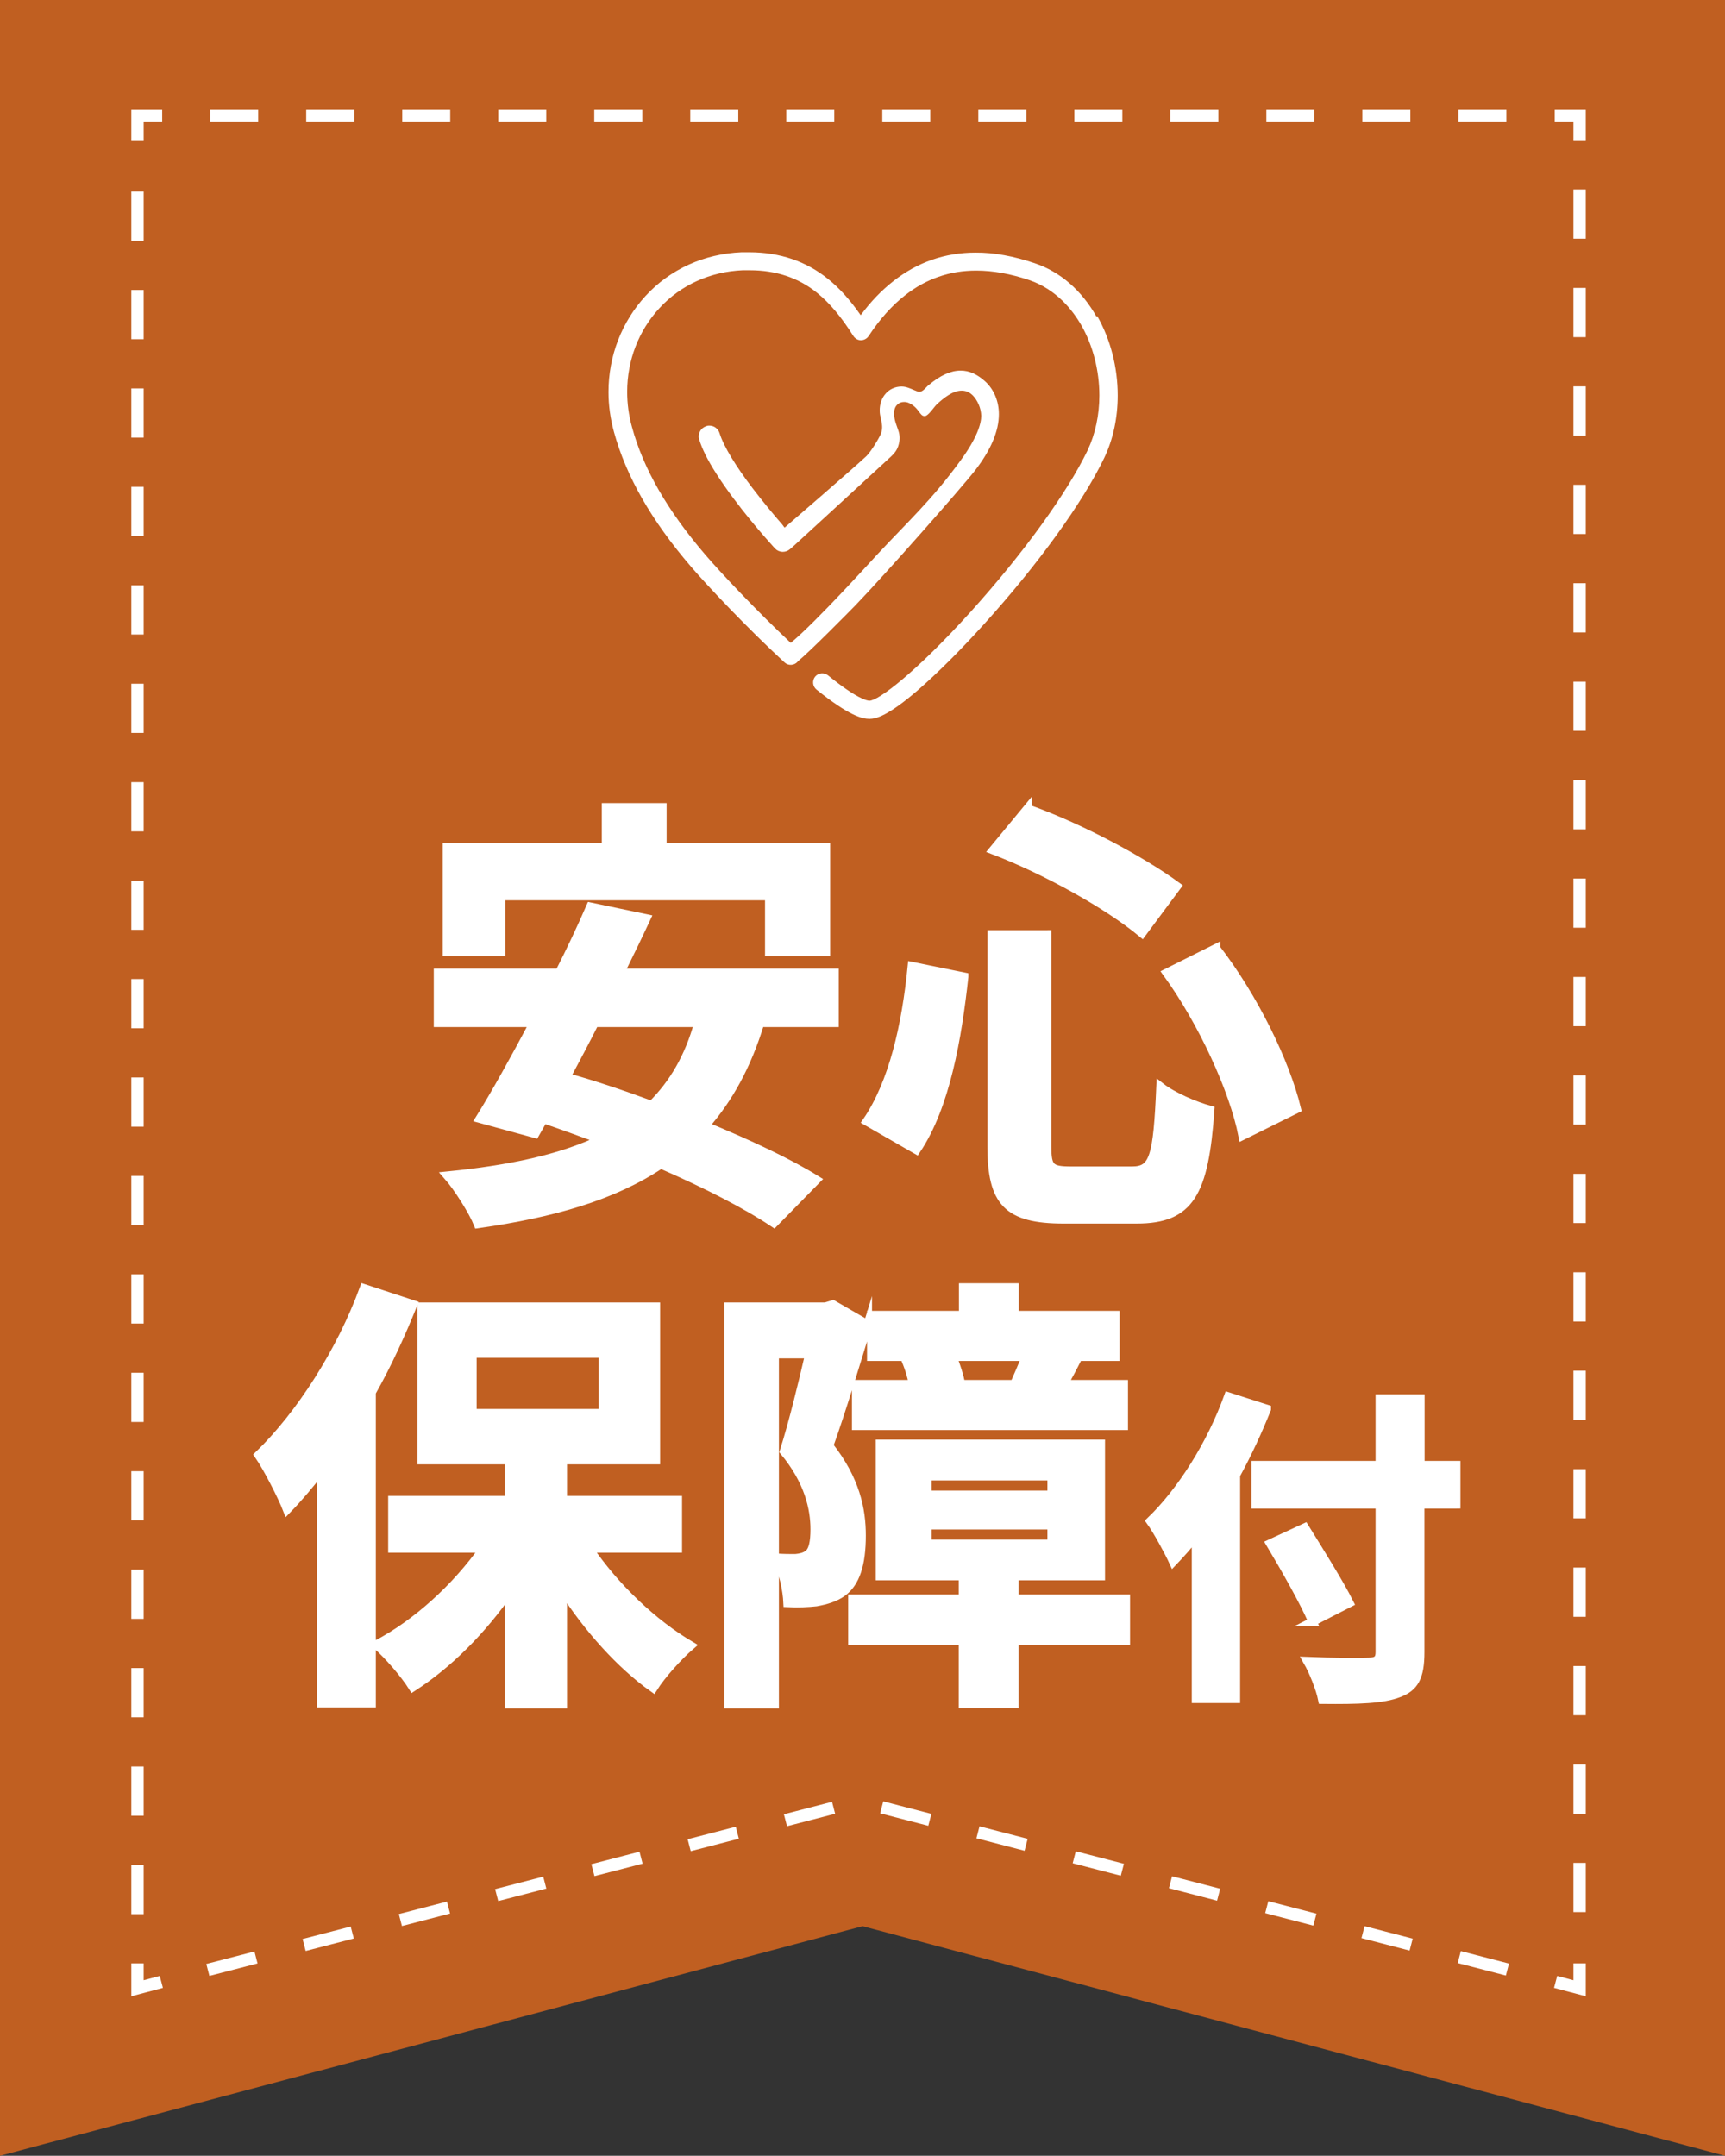 <?xml version="1.0" encoding="UTF-8"?><svg id="_レイヤー_2" xmlns="http://www.w3.org/2000/svg" viewBox="0 0 100.61 125.71"><rect x="0" y="0" width="100.61" height="125.71" fill="#333333" stroke="none"/><defs><style>.cls-1{fill:#c05f21;}.cls-2{stroke-dasharray:2.87 2.87;}.cls-2,.cls-3,.cls-4,.cls-5,.cls-6{stroke:#fff;stroke-miterlimit:10;}.cls-2,.cls-3,.cls-4,.cls-6{fill:none;stroke-width:.72px;}.cls-3{stroke-dasharray:2.8 2.8;}.cls-4{stroke-dasharray:2.9 2.9;}.cls-5{stroke-width:.5px;}.cls-5,.cls-7{fill:#fff;}</style></defs><g id="_レイヤー_1-2"><polygon class="cls-1" points="0 125.71 0 0 100.61 0 100.61 125.71 50.31 112.32 0 125.71"/><polyline class="cls-6" points="9.41 115.57 8.02 115.94 8.02 114.49"/><line class="cls-2" x1="8.02" y1="111.62" x2="8.02" y2="9.61"/><polyline class="cls-6" points="8.02 8.18 8.02 6.73 9.46 6.73"/><line class="cls-3" x1="12.26" y1="6.73" x2="89.28" y2="6.73"/><polyline class="cls-6" points="90.68 6.73 92.13 6.73 92.13 8.18"/><line class="cls-2" x1="92.13" y1="11.05" x2="92.13" y2="113.06"/><polyline class="cls-6" points="92.13 114.49 92.13 115.94 90.73 115.57"/><polyline class="cls-4" points="87.92 114.85 50.07 105.04 10.82 115.21"/><path class="cls-5" d="M44.33,59.64c-.75,2.47-1.82,4.42-3.22,6.01,2.52,1.04,4.86,2.13,6.5,3.15l-2.47,2.52c-1.59-1.07-3.98-2.29-6.6-3.43-2.76,1.85-6.29,2.86-10.66,3.48-.29-.73-1.17-2.13-1.77-2.81,3.64-.36,6.6-.99,8.94-2.11-1.14-.42-2.26-.83-3.35-1.2l-.49.86-3.22-.88c.94-1.51,2.03-3.48,3.15-5.59h-5.59v-2.91h7.07c.68-1.33,1.3-2.65,1.82-3.85l3.25.68c-.47,1.01-.99,2.08-1.53,3.17h12.51v2.91h-4.32ZM29.22,55.5h-3.15v-6.11h9.28v-2.31h3.28v2.31h9.54v6.11h-3.3v-3.25h-15.65v3.25ZM34.68,59.64c-.55,1.09-1.12,2.16-1.66,3.17,1.59.44,3.28,1.01,4.99,1.64,1.27-1.25,2.18-2.81,2.73-4.81h-6.06Z"/><path class="cls-5" d="M56.23,56.96c-.39,3.56-1.07,7.54-2.78,10.09l-2.89-1.66c1.53-2.24,2.29-5.59,2.63-9.05l3.04.62ZM61.07,54.49v12.35c0,1.25.18,1.43,1.4,1.43h3.56c1.27,0,1.48-.81,1.66-4.89.73.57,2.03,1.12,2.89,1.35-.34,4.84-1.17,6.37-4.29,6.37h-4.24c-3.3,0-4.21-1.01-4.21-4.26v-12.35h3.22ZM59.93,47.16c3.07,1.09,6.66,3.02,8.71,4.52l-2.03,2.73c-2-1.66-5.62-3.67-8.68-4.84l2-2.42ZM70.92,55.3c2.21,2.86,4.06,6.66,4.71,9.36l-3.15,1.56c-.52-2.65-2.34-6.63-4.42-9.49l2.86-1.43Z"/><path class="cls-5" d="M24.09,76.07c-.68,1.69-1.48,3.46-2.42,5.12v18.12h-2.94v-13.6c-.65.83-1.3,1.61-1.98,2.31-.29-.75-1.14-2.42-1.66-3.17,2.42-2.34,4.79-6.03,6.14-9.72l2.86.94ZM34.33,90.29c1.53,2.26,3.77,4.39,5.95,5.67-.7.6-1.69,1.69-2.18,2.47-1.9-1.35-3.8-3.46-5.28-5.77v6.71h-3.12v-6.58c-1.59,2.29-3.56,4.26-5.62,5.59-.47-.75-1.43-1.87-2.13-2.47,2.34-1.22,4.65-3.33,6.27-5.62h-5.33v-2.81h6.81v-2.34h-5.1v-8.94h13.65v8.94h-5.43v2.34h6.71v2.81h-5.2ZM27.55,82.41h7.62v-3.48h-7.62v3.48Z"/><path class="cls-5" d="M50.61,77.24c-.68,2.21-1.53,5.04-2.26,7.07,1.56,1.98,1.9,3.72,1.9,5.23,0,1.66-.34,2.76-1.14,3.33-.42.29-.91.44-1.51.55-.44.05-1.07.08-1.66.05-.03-.73-.26-1.9-.68-2.63.47.03.81.03,1.14.03.29-.03.52-.08.73-.23.29-.21.39-.73.39-1.46,0-1.2-.34-2.81-1.79-4.55.52-1.64,1.07-3.9,1.48-5.67h-2.03v20.41h-2.68v-23.17h5.64l.44-.13,2.03,1.17ZM65.66,95.67h-6.5v3.69h-2.99v-3.69h-6.45v-2.44h6.45v-1.33h-4.84v-7.7h12.87v7.7h-5.04v1.33h6.5v2.44ZM53.26,80.72c-.1-.52-.29-1.12-.52-1.61h-1.92v-2.42h5.36v-1.61h2.99v1.61h5.88v2.42h-2.16c-.31.62-.6,1.17-.86,1.61h3.51v2.42h-15.6v-2.42h3.33ZM54.09,87.17h7.25v-1.09h-7.25v1.09ZM54.09,90.03h7.25v-1.09h-7.25v1.09ZM59.16,80.72c.21-.47.47-1.07.68-1.61h-4.29c.23.57.42,1.17.49,1.61h3.12Z"/><path class="cls-5" d="M73.88,82.17c-.51,1.27-1.1,2.56-1.8,3.84v13.05h-2.32v-9.52c-.44.55-.89,1.06-1.33,1.52-.25-.55-.93-1.81-1.33-2.36,1.8-1.73,3.53-4.46,4.54-7.26l2.24.72ZM84.92,87.72h-2.09v8.62c0,1.46-.34,2.05-1.25,2.39-.93.36-2.36.4-4.45.38-.13-.65-.53-1.65-.87-2.24,1.46.06,3.13.06,3.57.04.48,0,.65-.15.65-.57v-8.62h-7.24v-2.28h7.24v-3.88h2.36v3.88h2.09v2.28ZM76.56,94.57c-.49-1.16-1.61-3.12-2.47-4.56l2.01-.93c.86,1.39,2.03,3.25,2.6,4.39l-2.15,1.1Z"/><path class="cls-7" d="M63.95,18.46c-.87-1.53-2.11-2.61-3.6-3.11-1.21-.41-2.37-.63-3.46-.62-1.77,0-3.38.56-4.78,1.66-.69.54-1.32,1.19-1.91,1.99-.62-.89-1.23-1.57-1.9-2.11-1.27-1.03-2.82-1.56-4.59-1.56-.14,0-.29,0-.46,0-2.18.09-4.17.99-5.6,2.55-1.39,1.51-2.16,3.5-2.16,5.6,0,.78.11,1.56.32,2.33.71,2.58,2.17,5.15,4.49,7.85.95,1.11,3.28,3.58,5.46,5.59.22.2.55.18.75-.03,0,0,.01-.02.02-.03.74-.61,2.89-2.79,3.36-3.27,1.7-1.76,6.24-6.91,6.99-7.88.91-1.18,1.38-2.28,1.38-3.27,0-.74-.28-1.43-.79-1.9-.47-.43-.94-.64-1.44-.64-.57,0-1.18.27-1.86.84-.03.02-.07.06-.11.1-.13.14-.28.3-.45.3-.03,0-.06,0-.09-.02-.06-.02-.13-.05-.2-.08-.23-.1-.48-.21-.73-.21h-.01c-.35,0-.7.15-.92.41-.23.25-.36.62-.35,1.01,0,.15.03.3.07.46.06.27.12.56,0,.87-.12.29-.6,1.07-.85,1.31-.79.74-4.77,4.17-4.77,4.17l-.14-.19c-.44-.5-1.09-1.28-1.74-2.13-.48-.63-.88-1.21-1.19-1.72-.35-.57-.61-1.1-.72-1.47-.08-.26-.32-.44-.59-.44-.06,0-.12,0-.18.03-.16.05-.29.15-.37.3-.08.15-.1.31-.05.47.17.56.49,1.21,1.01,2.02,1.18,1.85,2.89,3.77,3.39,4.32.01.01.02.02.02.02,0,0,0,0,0,0,.11.12.26.19.43.2h.03c.16,0,.3-.06.42-.16h0s.09-.08.24-.21c.51-.47,5.27-4.83,5.64-5.18.3-.28.42-.49.49-.86.06-.35-.02-.58-.12-.85-.06-.16-.12-.34-.16-.54v-.02s-.01-.08-.02-.12c-.03-.34.07-.53.17-.63.1-.11.24-.17.4-.17.05,0,.1,0,.15.02h.04c.21.07.42.21.6.43.03.04.06.08.09.12.12.16.19.25.31.25.02,0,.04,0,.06,0,.13-.03.33-.27.47-.45.08-.1.16-.2.23-.26.36-.33.89-.77,1.42-.77.25,0,.46.09.65.28.27.28.48.73.49,1.19,0,.44-.22,1.27-1.24,2.65-1.63,2.24-3.06,3.54-4.83,5.44-.34.36-3.56,3.93-5.04,5.15-2.03-1.91-4.11-4.12-4.99-5.15-2.21-2.58-3.61-5.01-4.27-7.44-.19-.68-.28-1.37-.28-2.05,0-1.84.67-3.57,1.88-4.88,1.24-1.35,2.97-2.13,4.86-2.21.14,0,.28,0,.41,0,1.53,0,2.85.44,3.93,1.32.74.6,1.41,1.4,2.11,2.51.1.15.26.25.44.25.18,0,.35-.09.45-.24.66-1,1.36-1.78,2.14-2.39,1.21-.95,2.6-1.43,4.13-1.43h.02c.96,0,2.01.19,3.1.56,1.56.54,2.5,1.73,3.02,2.63.68,1.19,1.05,2.65,1.05,4.09,0,1.15-.24,2.25-.68,3.19-1.2,2.49-3.75,6.02-6.83,9.43-3.23,3.57-5.39,5.18-5.9,5.18-.14,0-.73-.11-2.42-1.48-.23-.18-.56-.15-.75.08-.18.23-.15.56.08.75,1.9,1.53,2.67,1.71,3.09,1.71.38,0,1.08-.17,2.82-1.67,1.13-.98,2.47-2.31,3.87-3.86,3.15-3.48,5.76-7.1,7-9.68.52-1.08.79-2.34.79-3.65,0-1.63-.42-3.27-1.19-4.62Z"/></g></svg>